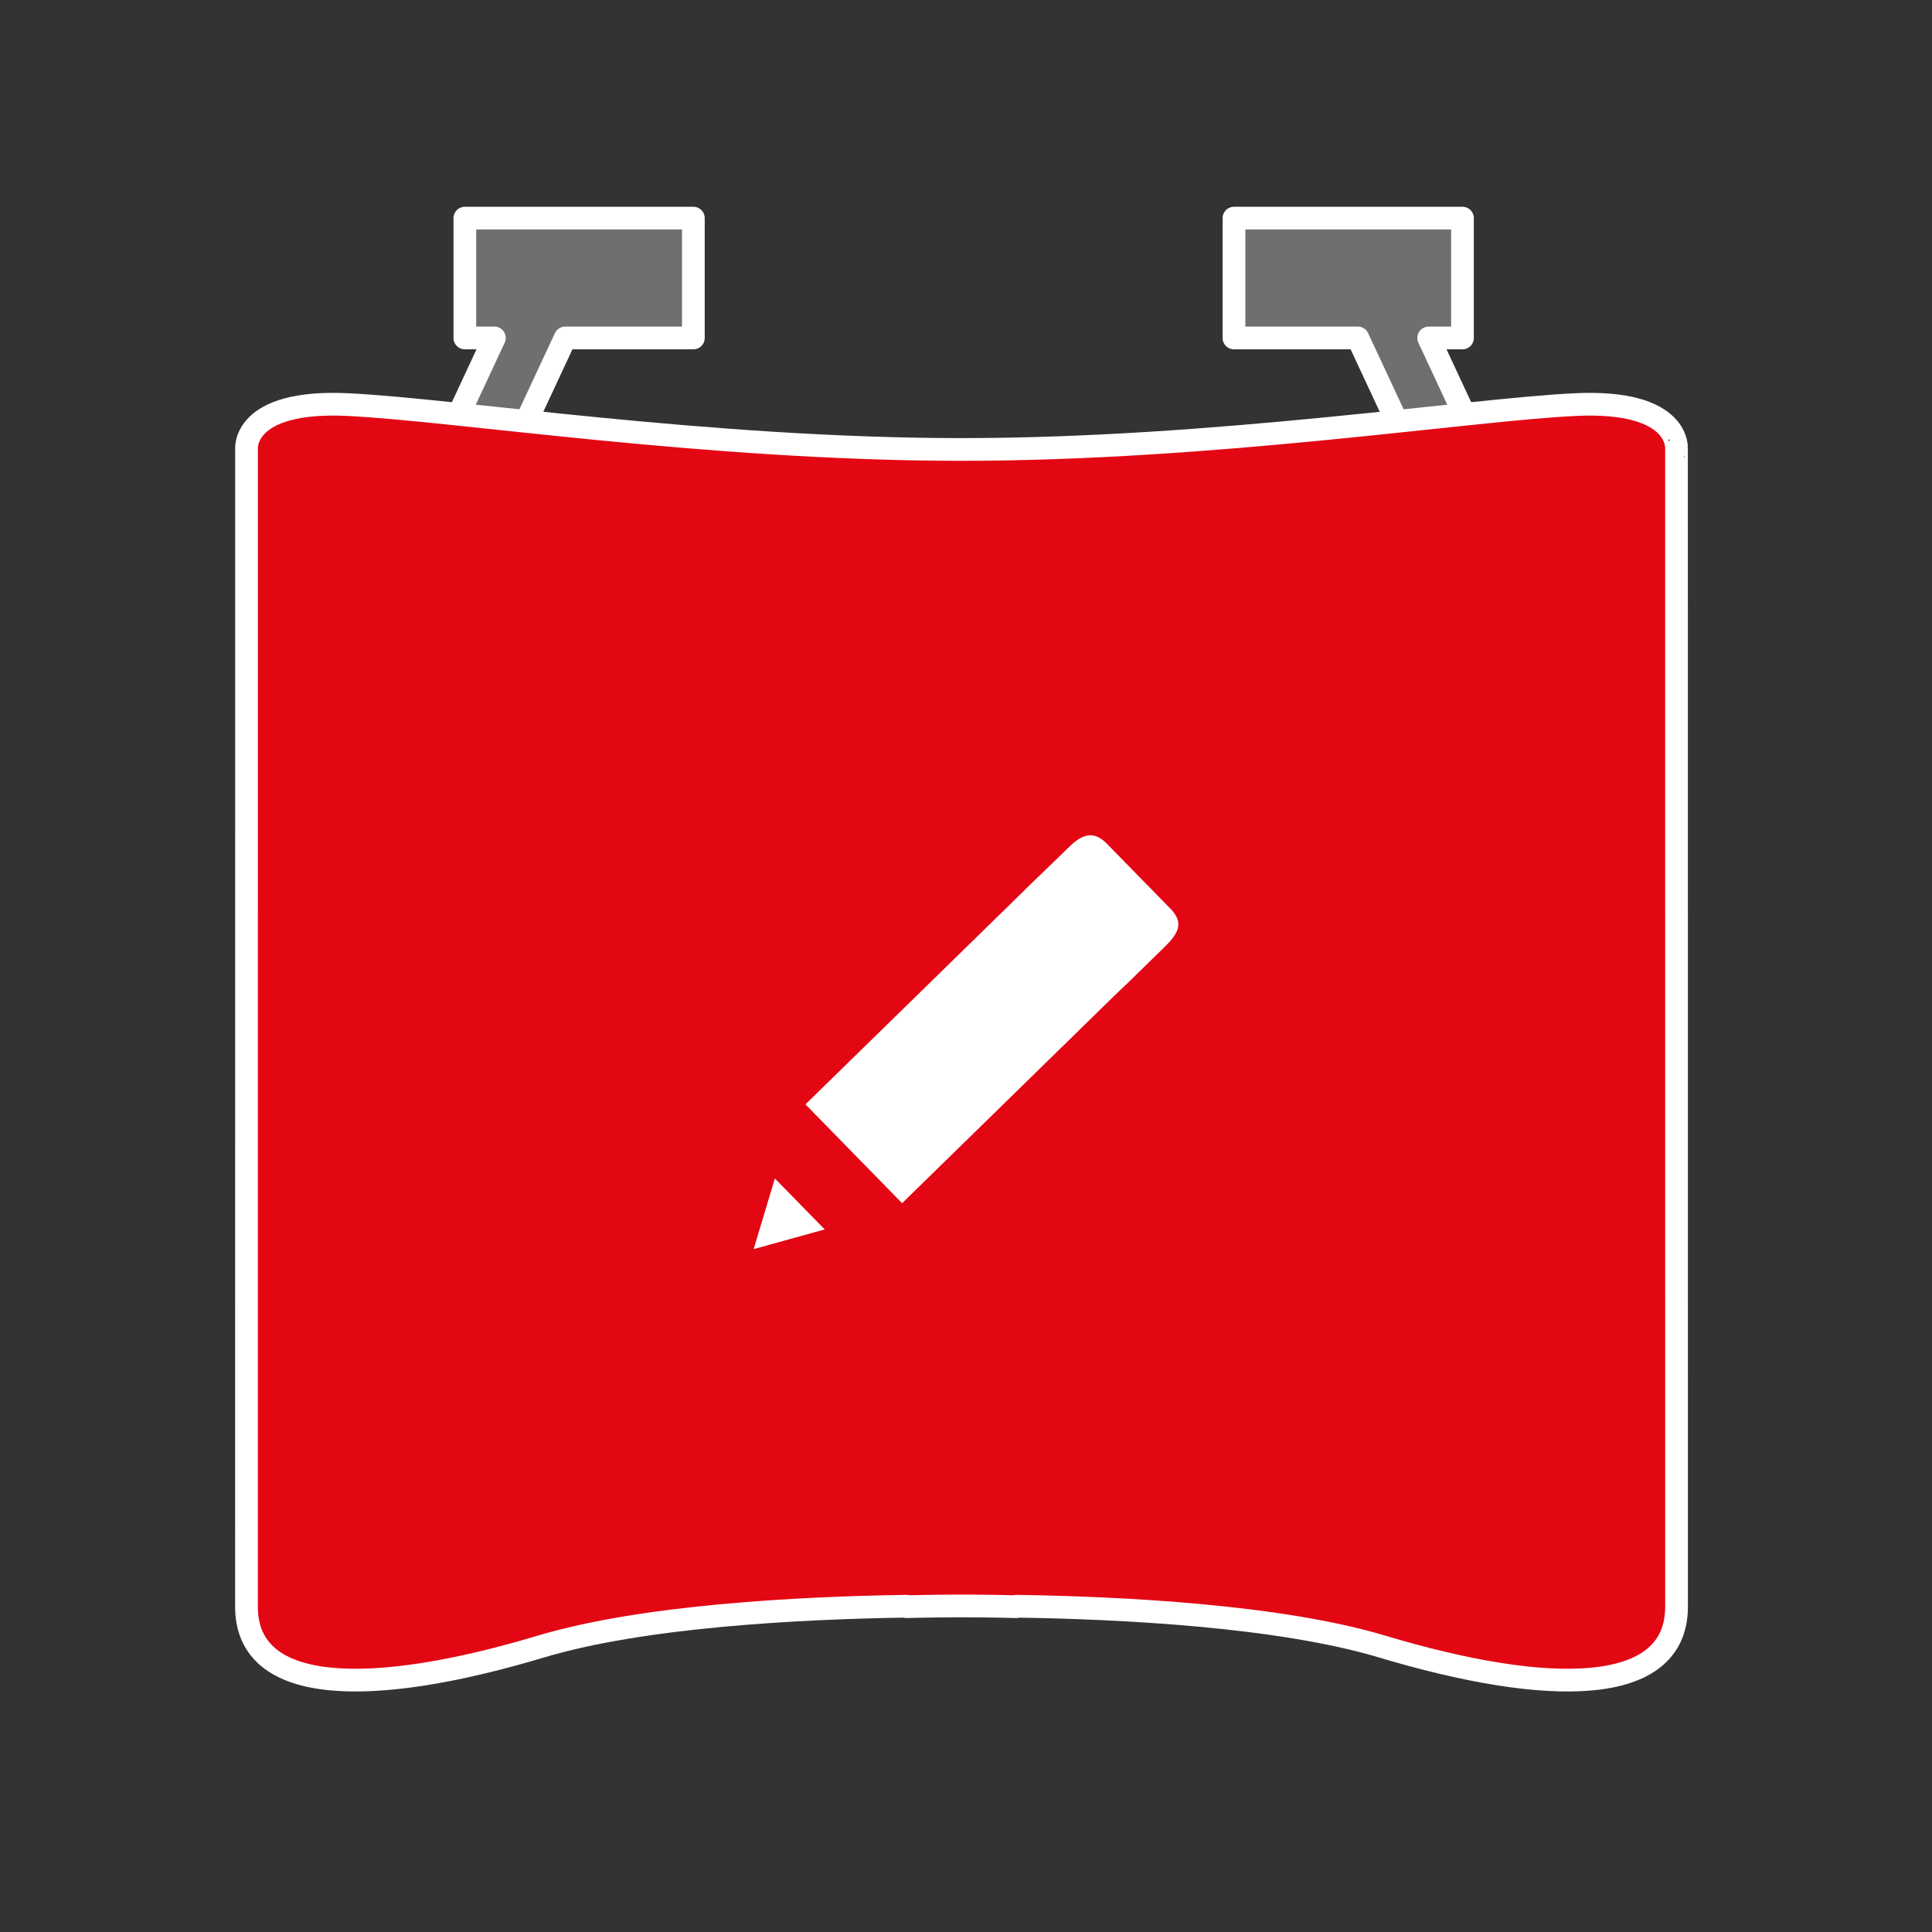 <?xml version="1.0" encoding="utf-8"?>
<!-- Generator: Adobe Illustrator 24.0.0, SVG Export Plug-In . SVG Version: 6.00 Build 0)  -->
<svg xmlns="http://www.w3.org/2000/svg" xmlns:xlink="http://www.w3.org/1999/xlink" version="1.1" x="0px" y="0px" viewBox="0 0 127.566 127.566" enable-background="new 0 0 127.566 127.566" xml:space="preserve">
<rect x="0" y="0" width="127.566" height="127.566" fill="#333333" stroke="none"/>
<g id="Vorlage">
</g>
<g id="Icon">
	
		<polygon fill="#6F6F6E" stroke="#FFFFFF" stroke-width="1.5" stroke-linecap="round" stroke-linejoin="round" stroke-miterlimit="10" points="   45.781,14.403 30.693,14.403 30.693,22.315 32.642,22.315 21.54,46.119 25.382,47.912 37.319,22.315 45.781,22.315  "/>
	
		<polygon fill="#6F6F6E" stroke="#FFFFFF" stroke-width="1.5" stroke-linecap="round" stroke-linejoin="round" stroke-miterlimit="10" points="   105.435,46.119 94.333,22.315 96.564,22.315 96.564,14.403 81.477,14.403 81.477,22.315 89.656,22.315 101.594,47.912  "/>
	
		<path fill="#e30613" stroke="#FFFFFF" stroke-width="1.5" stroke-linecap="round" stroke-linejoin="round" stroke-miterlimit="10" d="   M104.024,26.714c-7.025,0.329-23.809,2.963-40.531,2.963c-0.001,0-0.003,0-0.006,0c-0.002,0-0.003,0-0.005,0   c-16.722,0-33.505-2.634-40.53-2.963c-7.025-0.329-6.674,2.963-6.674,2.963s0,70.482-0.003,76.41   c-0.002,5.93,8.433,5.93,19.425,2.636c6.801-2.04,17.207-2.563,24.158-2.667c0.001,0.02,0.001,0.031,0.001,0.031   s1.389-0.044,3.628-0.051c2.238,0.007,3.629,0.051,3.629,0.051s0.001-0.011,0.001-0.031c6.95,0.104,17.357,0.627,24.157,2.667   c10.993,3.294,19.428,3.294,19.425-2.636c-0.003-5.928-0.003-76.41-0.003-76.41S111.048,26.385,104.024,26.714z"/>
</g>




<g id="pen">
	<g>
		<path fill="#FFFFFF" d="M77.32,60.038l-4.312-4.408c-0.806-0.743-1.51-0.626-2.496,0.371l-2.854,2.761    c-0.055,0.054-0.088,0.098-0.136,0.149c-0.017,0.015-0.037,0.026-0.053,0.043L53.183,72.919l6.381,6.527l14.256-13.935    c0.18-0.164,0.388-0.36,0.637-0.601l2.436-2.384C77.924,61.532,78.101,60.876,77.32,60.038z"/>
		<polygon fill="#FFFFFF" points="51.055,78.172 49.761,82.476 54.092,81.277 54.456,81.177 51.163,77.811   "/>
	</g>
</g>
<g id="Icon_x5F_darueber">
</g>
</svg>
